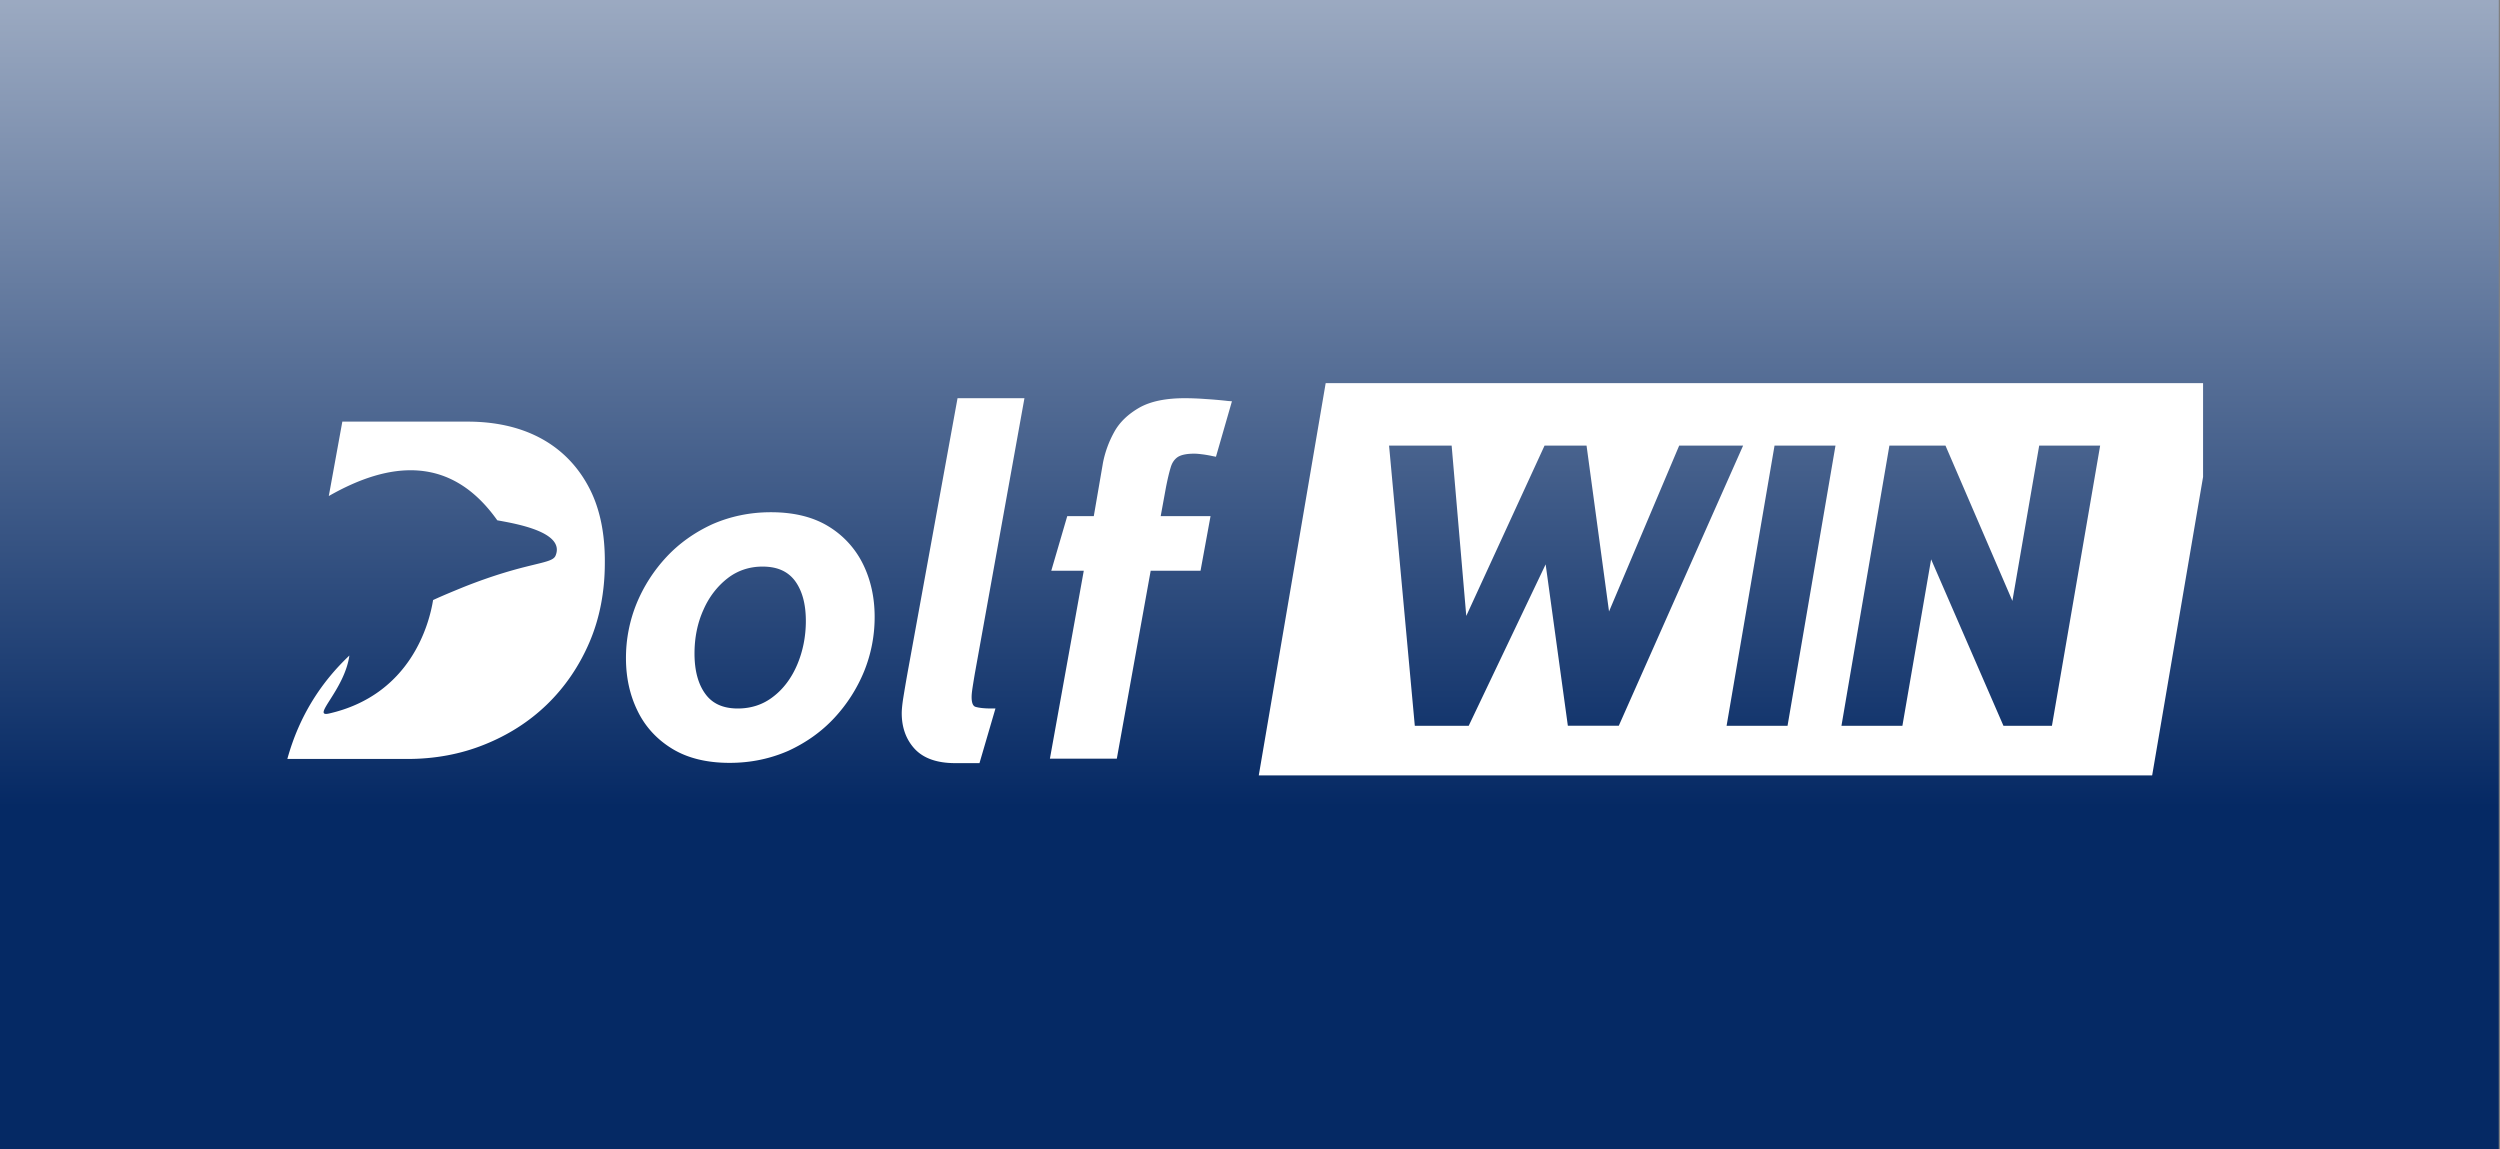 <svg width="261" height="120" fill="none" xmlns="http://www.w3.org/2000/svg"><rect width="100%" height="100%" fill="#808080" stroke="none"/><g clip-path="url(#a)"><path fill="url(#b)" d="M0 0h261v120H0z"/></g><g clip-path="url(#c)" fill="#fff"><path d="M86.505 54.961c-1.612-.99-3.62-1.484-6.024-1.484-2.206 0-4.242.436-6.108 1.251-1.839.844-3.45 1.98-4.78 3.405a16.116 16.116 0 0 0-3.139 4.89 15.045 15.045 0 0 0-1.103 5.705c0 1.98.396 3.813 1.188 5.443.792 1.659 2.008 2.998 3.62 3.987 1.612.99 3.62 1.485 6.024 1.485 2.206 0 4.242-.437 6.108-1.252 1.839-.844 3.45-1.979 4.78-3.405a16.114 16.114 0 0 0 3.139-4.89 15.046 15.046 0 0 0 1.103-5.705c0-1.979-.396-3.813-1.188-5.443a9.511 9.511 0 0 0-3.62-3.987zm-5.797 17.784c-1.047.815-2.291 1.222-3.677 1.222-1.527 0-2.63-.495-3.365-1.484-.764-1.019-1.16-2.445-1.16-4.25 0-1.659.311-3.201.933-4.57.594-1.367 1.471-2.473 2.517-3.288 1.047-.815 2.291-1.223 3.649-1.223 1.498 0 2.602.466 3.365 1.456.764 1.018 1.16 2.415 1.16 4.22 0 1.63-.311 3.172-.905 4.57-.594 1.397-1.443 2.532-2.517 3.347zM101.777 70.299l5.175-28.728h-6.985l-5.119 28.117a157.084 157.084 0 0 0-.537 3.114c-.113.699-.17 1.28-.17 1.66 0 1.483.453 2.735 1.33 3.696.904.99 2.318 1.513 4.241 1.513h2.546l1.668-5.705h-.452c-.679 0-1.245-.058-1.641-.174-.254-.088-.396-.408-.396-1.019 0-.233.029-.524.085-.902.057-.379.142-.903.255-1.572zM128.191 41.862a46.415 46.415 0 0 0-2.319-.203 30.627 30.627 0 0 0-2.149-.088c-2.008 0-3.592.32-4.78.99-1.159.67-2.064 1.513-2.63 2.561a10.98 10.98 0 0 0-1.159 3.173l-.962 5.588h-2.771l-1.669 5.705h3.394l-3.535 19.617h6.985l3.535-19.617h5.204l1.046-5.705h-5.204l.538-2.94c.169-.873.339-1.6.509-2.153.141-.495.396-.844.735-1.077.368-.233.933-.35 1.725-.35.255 0 .538.03.764.059.254.029.65.087 1.188.203l.311.059 1.668-5.792-.424-.03zM61.392 50.711c-1.188-2.183-2.885-3.871-5.034-5.006-2.15-1.135-4.695-1.688-7.551-1.688H35.74l-1.414 7.77c6.307-3.608 12.726-4.336 17.59 2.533 1.924.35 7.127 1.223 6.081 3.697-.396.931-2.913.61-9.644 3.289-.99.407-2.064.844-3.139 1.339-.396 2.473-2.319 9.895-10.86 11.846-1.923.436 1.612-2.445 2.121-6.054-2.828 2.677-5.203 6.17-6.476 10.798h12.557c2.828 0 5.514-.495 7.975-1.484 2.489-.99 4.695-2.387 6.561-4.192 1.867-1.804 3.365-3.987 4.44-6.49 1.075-2.504 1.612-5.298 1.612-8.296.028-3.201-.566-5.908-1.753-8.062zM138.401 40l-6.986 40.952h93.27L231.671 40h-93.27zm25.283 35.771-2.319-16.852-8.032 16.852h-5.628l-2.687-29.251h6.533l1.527 17.783 8.173-17.783h4.384l2.347 17.318 7.325-17.318h6.674L169 75.77h-5.316zm22.935 0h-6.363l5.006-29.251h6.363l-5.006 29.251zm27.603 0h-5.063l-7.551-17.376-2.998 17.376h-6.363l5.006-29.251h5.854l6.986 16.212 2.799-16.212h6.364l-5.034 29.251z"/></g><defs><clipPath id="a"><path fill="#fff" d="M0 0h260.87v120H0z"/></clipPath><clipPath id="c"><path fill="#fff" transform="translate(27 39)" d="M0 0h203v42H0z"/></clipPath><linearGradient id="b" x1="131" y1="-56" x2="131" y2="141.5" gradientUnits="userSpaceOnUse"><stop stop-color="#fff"/><stop offset=".71" stop-color="#052964"/></linearGradient></defs></svg>